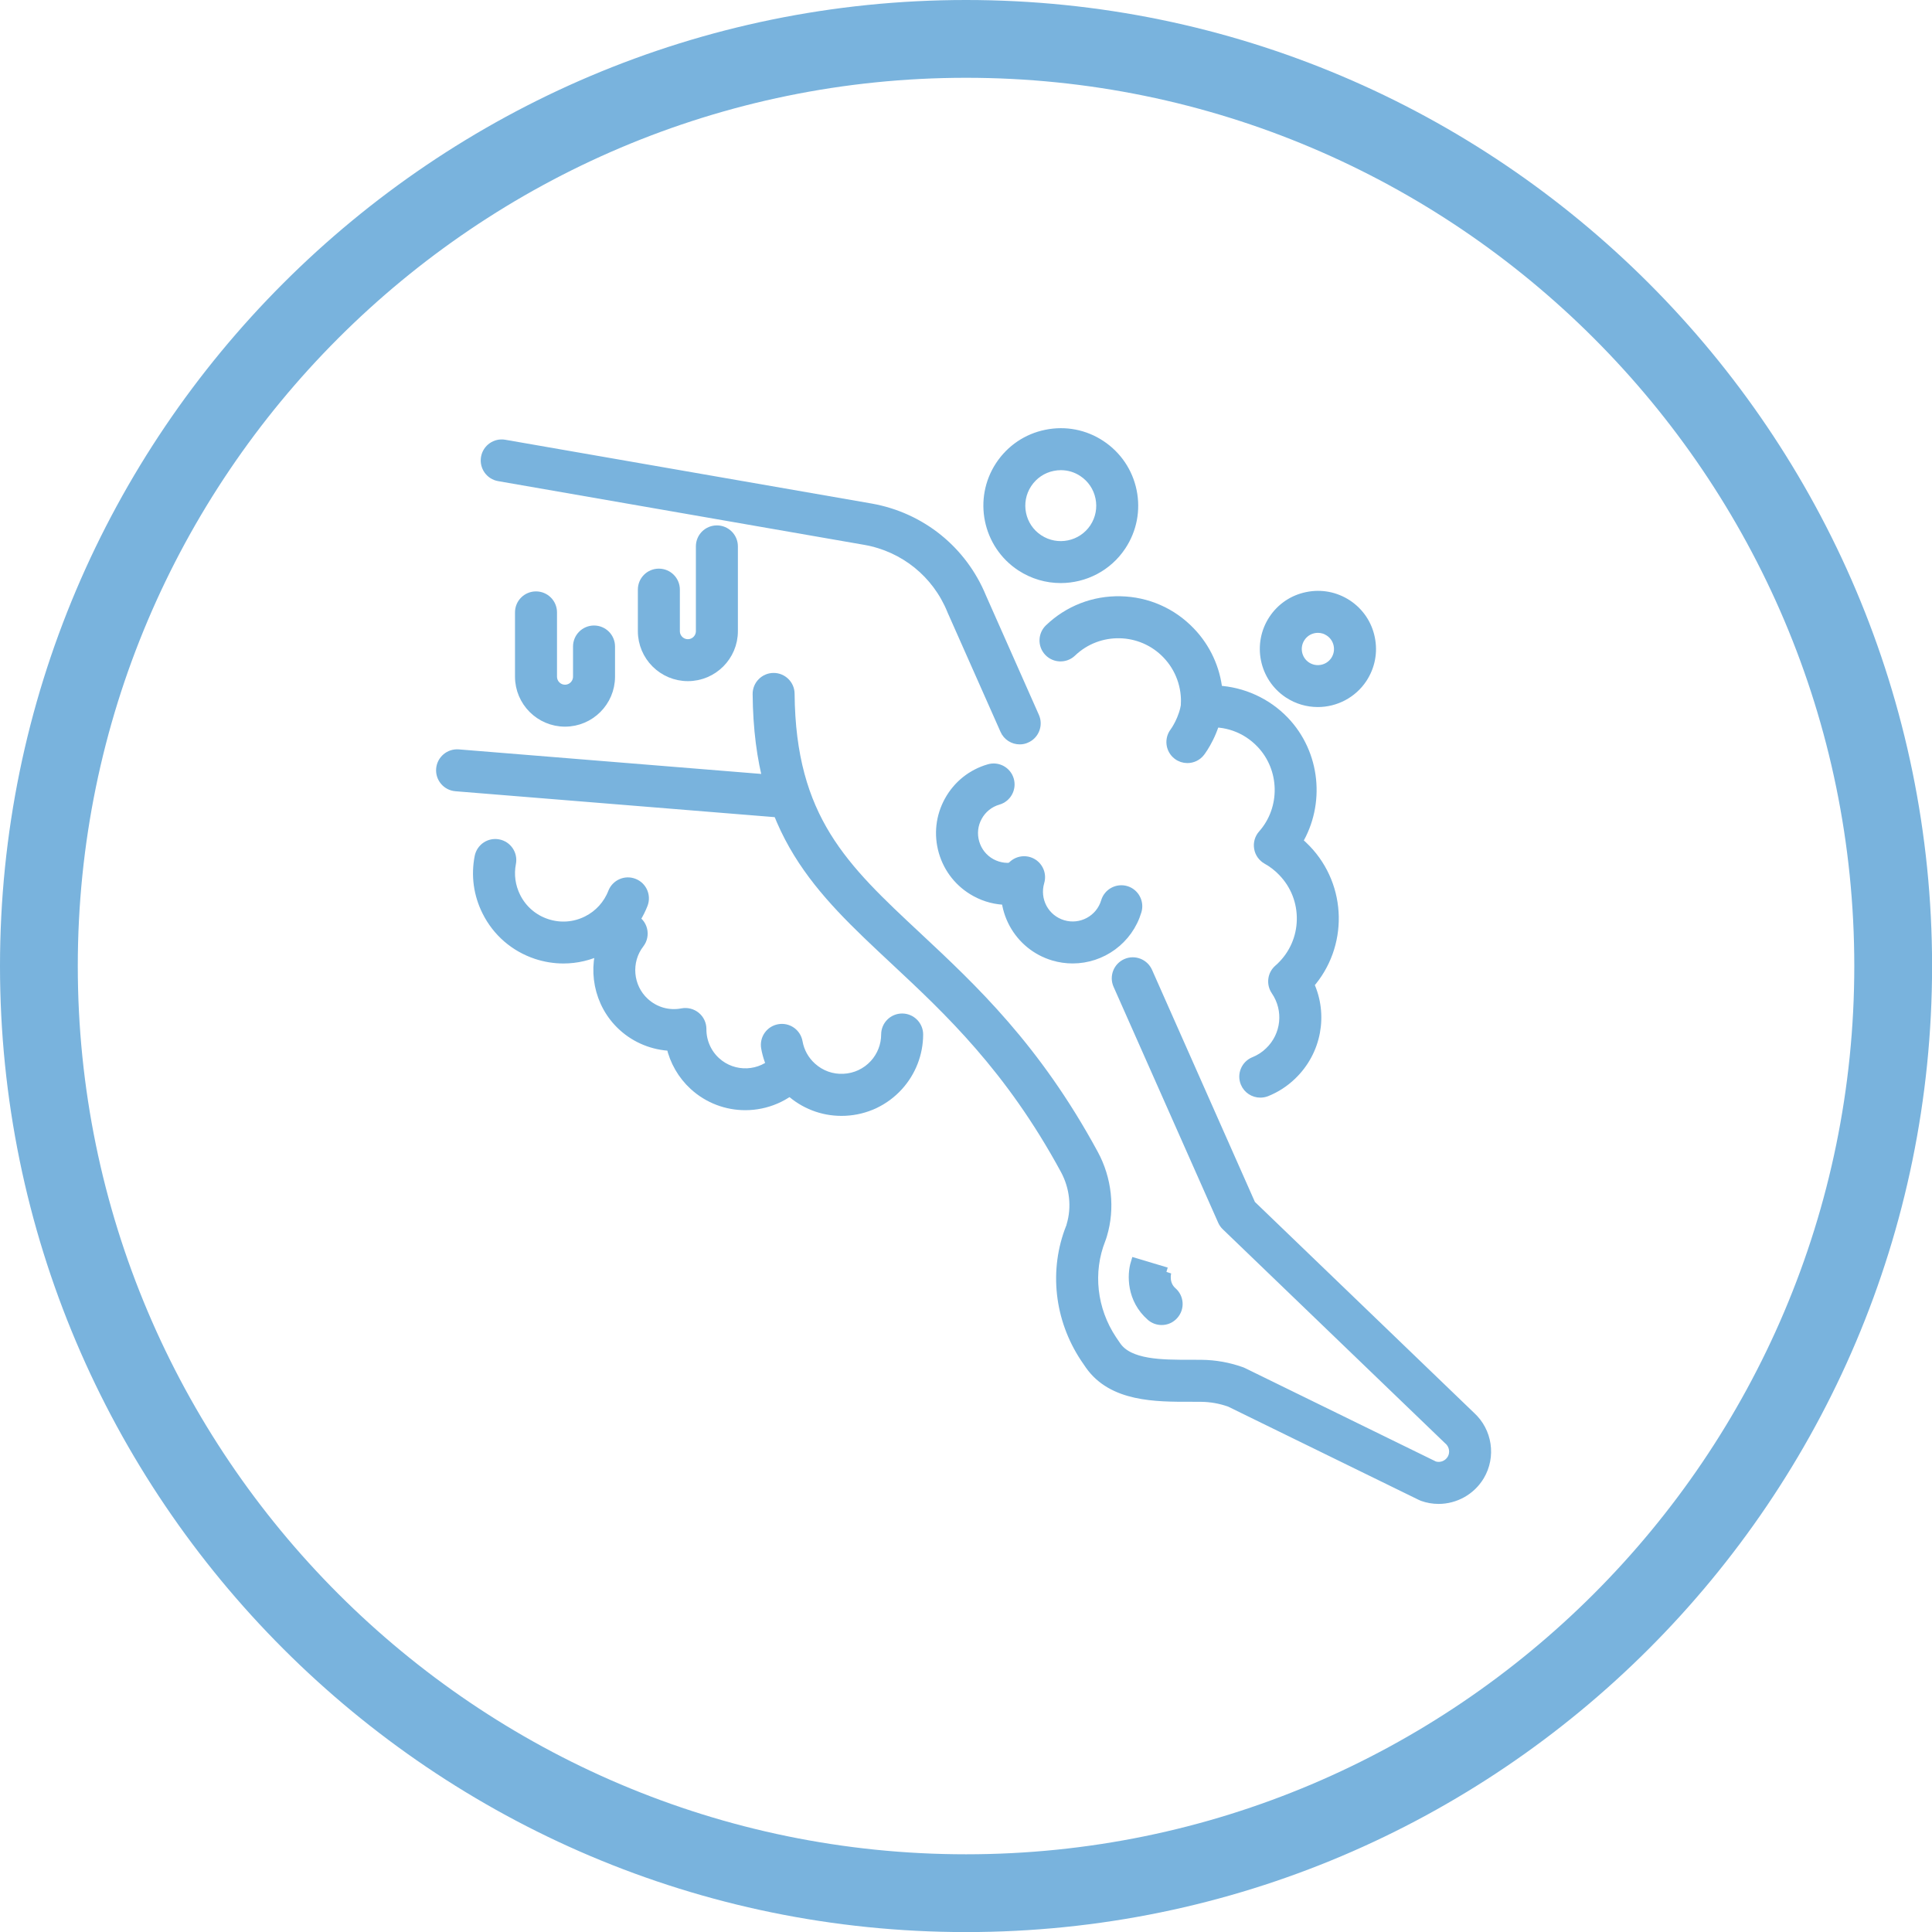 <?xml version="1.0" encoding="utf-8"?>
<!-- Generator: Adobe Illustrator 16.0.0, SVG Export Plug-In . SVG Version: 6.00 Build 0)  -->
<!DOCTYPE svg PUBLIC "-//W3C//DTD SVG 1.1//EN" "http://www.w3.org/Graphics/SVG/1.1/DTD/svg11.dtd">
<svg version="1.1" id="Capa_1" xmlns="http://www.w3.org/2000/svg" xmlns:xlink="http://www.w3.org/1999/xlink" x="0px" y="0px"
	 width="48.48px" height="48.482px" viewBox="0 0 48.48 48.482" enable-background="new 0 0 48.48 48.482" xml:space="preserve">
<path fill="#79B3DD" d="M827.023,594.707c-13.366,0-24.241-10.874-24.241-24.242c0-13.366,10.875-24.239,24.241-24.239
	s24.241,10.873,24.241,24.239C851.264,583.833,840.389,594.707,827.023,594.707 M827.023,548.177
	c-12.29,0-22.289,9.999-22.289,22.288c0,12.291,9.999,22.29,22.289,22.29s22.289-9.999,22.289-22.29
	C849.312,558.176,839.313,548.177,827.023,548.177"/>
<path fill="#79B3DD" d="M826.363,565.755c-0.307,0-0.556-0.249-0.556-0.557v-6.596c0-1.033,0.842-1.876,1.875-1.876l1.32,0.001
	c0.307,0.001,0.556,0.25,0.555,0.557c0,0.307-0.249,0.556-0.556,0.556l-1.319-0.001c-0.421,0-0.763,0.343-0.763,0.764v6.596
	C826.919,565.506,826.67,565.755,826.363,565.755"/>
<path fill="#79B3DD" d="M831.64,565.094c-0.308,0-0.556-0.249-0.556-0.556v-7.915c0-0.421-0.344-0.764-0.764-0.764
	c-0.421,0-0.764,0.343-0.764,0.764v7.915c0,0.307-0.249,0.556-0.555,0.556c-0.308,0-0.557-0.249-0.557-0.556v-7.915
	c0-1.034,0.841-1.875,1.875-1.875c1.033,0,1.875,0.841,1.875,1.875v7.915C832.196,564.845,831.947,565.094,831.64,565.094"/>
<path fill="#79B3DD" d="M823.725,565.755c-0.308,0-0.557-0.249-0.557-0.557v-3.957c0-1.017,0.883-1.875,1.93-1.875h1.265
	c0.307,0,0.556,0.248,0.556,0.556c0,0.307-0.249,0.556-0.556,0.556h-1.265c-0.436,0-0.817,0.357-0.817,0.764v3.957
	C824.281,565.506,824.031,565.755,823.725,565.755"/>
<path fill="#79B3DD" d="M834.278,578.945c-0.307,0-0.556-0.249-0.556-0.556v-2.639c0.093-0.886,0.707-1.545,1.23-2.028
	c1.086-0.999,2.136-2.73,2.329-3.058c0.149-0.502,1.056-3.525,1.626-4.888c-0.164-0.166-0.345-0.257-0.539-0.276
	c-0.311-0.031-0.668,0.127-0.946,0.406c-0.471,0.469-1.484,2.186-1.835,2.807c-0.095,0.164-0.264,0.271-0.453,0.281
	c-0.101,0.008-2.527,0.189-3.46,2.457c-0.116,0.283-0.441,0.42-0.726,0.303c-0.284-0.116-0.42-0.441-0.303-0.726
	c0.994-2.416,3.276-2.979,4.113-3.108c0.37-0.64,1.32-2.244,1.877-2.801c0.515-0.514,1.204-0.781,1.837-0.726
	c0.423,0.04,1.034,0.243,1.541,0.985c0.111,0.164,0.128,0.377,0.04,0.557c-0.54,1.104-1.713,5.068-1.726,5.107
	c-0.013,0.043-0.029,0.082-0.051,0.121c-0.051,0.088-1.25,2.158-2.572,3.377c-0.382,0.351-0.824,0.812-0.876,1.27l0.005,2.578
	C834.834,578.696,834.584,578.945,834.278,578.945"/>
<path fill="#79B3DD" d="M834.278,569.052c-0.307,0-0.556-0.248-0.556-0.556v-9.894c0-0.393-0.371-0.764-0.763-0.764h-1.319
	c-0.308,0-0.556-0.248-0.556-0.556s0.248-0.558,0.556-0.558h1.319c0.998,0,1.875,0.878,1.875,1.877v9.894
	C834.834,568.803,834.584,569.052,834.278,569.052"/>
<path fill="#79B3DD" d="M821.746,582.244c-4.308,0-7.812-3.505-7.812-7.812c0-4.307,3.504-7.811,7.812-7.811
	c4.307,0,7.811,3.504,7.811,7.811C829.557,578.739,826.053,582.244,821.746,582.244 M821.746,567.733
	c-3.694,0-6.699,3.004-6.699,6.698s3.005,6.7,6.699,6.7c3.693,0,6.699-3.006,6.699-6.7S825.44,567.733,821.746,567.733"/>
<path fill="#79B3DD" d="M825.05,578.226c-0.121,0-0.243-0.04-0.345-0.121c-1.271-1.007-1.08-3.097-0.992-3.438
	c0.076-0.297,0.378-0.469,0.672-0.397c0.297,0.073,0.478,0.376,0.405,0.673c-0.065,0.27-0.114,1.721,0.605,2.293
	c0.24,0.189,0.281,0.54,0.091,0.781C825.376,578.153,825.214,578.226,825.05,578.226"/>
<path fill="#79B3DD" d="M821.264,574.2c-0.037,0-0.074-0.004-0.111-0.012c-0.301-0.061-0.495-0.354-0.434-0.654
	c0.183-0.9-0.79-1.98-1.014-2.145c-0.246-0.18-0.303-0.528-0.123-0.776c0.179-0.247,0.521-0.306,0.771-0.128
	c0.288,0.205,1.778,1.682,1.455,3.27C821.754,574.018,821.523,574.2,821.264,574.2"/>
<path fill="#79B3DD" d="M825.916,572.224c-0.38,0-2.423-0.306-3.093-1.743c-0.13-0.279-0.009-0.608,0.27-0.738
	c0.275-0.133,0.608-0.01,0.738,0.269c0.381,0.817,1.798,1.101,2.077,1.101h0.003c0.306,0,0.557,0.246,0.56,0.552
	c0.003,0.305-0.239,0.556-0.544,0.561H825.916z"/>
<path fill="#79B3DD" d="M819.704,579.407c-0.03,0-0.057-0.001-0.076-0.003c-0.305-0.022-0.531-0.287-0.511-0.593
	c0.021-0.303,0.297-0.533,0.593-0.517c0.272,0.021,1.719-0.182,2.151-0.981c0.145-0.271,0.481-0.372,0.753-0.227
	c0.27,0.146,0.37,0.484,0.225,0.754C822.119,579.175,820.215,579.407,819.704,579.407"/>
<path fill="#79B3DD" d="M817.967,576.219c-0.204,0-0.401-0.114-0.498-0.31c-0.688-1.393,0.332-3.129,0.55-3.391
	c0.194-0.234,0.545-0.267,0.781-0.074c0.236,0.197,0.27,0.547,0.074,0.783c-0.163,0.203-0.788,1.422-0.409,2.189
	c0.137,0.275,0.023,0.607-0.253,0.744C818.135,576.201,818.05,576.219,817.967,576.219"/>
<path fill="#79B3DD" d="M831.51,586.182c-0.48,0-0.96-0.183-1.326-0.548l-4.787-4.787c-0.217-0.217-0.217-0.569,0-0.786
	c0.217-0.218,0.569-0.218,0.786,0l4.787,4.787c0.298,0.299,0.782,0.299,1.08,0l0.442-0.443c0.297-0.297,0.297-0.781,0-1.078
	l-4.863-4.863c-0.218-0.218-0.218-0.57,0-0.787s0.568-0.217,0.785,0l4.864,4.863c0.731,0.732,0.731,1.921,0,2.652l-0.442,0.442
	C832.47,586,831.99,586.182,831.51,586.182"/>
<g>
	<path fill="#79B3DD" d="M24.241,48.482C10.875,48.482,0,37.608,0,24.24C0,10.874,10.875,0,24.241,0s24.241,10.874,24.241,24.24
		C48.483,37.608,37.608,48.482,24.241,48.482 M24.241,1.952c-12.29,0-22.289,9.999-22.289,22.288c0,12.291,9.999,22.29,22.289,22.29
		s22.289-9.999,22.289-22.29C46.531,11.951,36.531,1.952,24.241,1.952"/>
	<path fill="#79B3DD" d="M36.098,37.613c-0.135,0-0.271-0.023-0.403-0.071c-0.015-0.005-0.026-0.011-0.04-0.018l-4.791-2.344
		c-0.234-0.083-0.48-0.127-0.73-0.129c-0.084-0.001-0.172-0.001-0.26-0.001c-0.871,0.002-1.959,0.002-2.523-0.804
		c-0.04-0.059-0.081-0.118-0.121-0.177c-0.649-0.979-0.784-2.198-0.36-3.265c0-0.002,0.005-0.015,0.015-0.049
		c0.139-0.459,0.082-0.973-0.154-1.408c-1.387-2.558-2.922-3.992-4.277-5.258c-1.907-1.78-3.413-3.187-3.443-6.673
		c-0.002-0.221,0.177-0.403,0.398-0.405c0.002,0,0.003,0,0.004,0c0.22,0,0.4,0.178,0.401,0.398c0.027,3.141,1.353,4.379,3.189,6.093
		c1.399,1.307,2.986,2.789,4.434,5.462c0.337,0.622,0.417,1.359,0.219,2.021c-0.015,0.049-0.026,0.084-0.039,0.116
		c-0.325,0.821-0.22,1.765,0.283,2.522c0.036,0.054,0.073,0.107,0.11,0.161c0.324,0.463,1.143,0.463,1.865,0.462
		c0.09,0,0.18,0,0.268,0.001c0.347,0.003,0.689,0.064,1.017,0.183c0.013,0.005,0.026,0.011,0.039,0.018l4.788,2.343
		c0.17,0.053,0.355-0.018,0.447-0.171c0.094-0.158,0.062-0.361-0.073-0.484c-0.003-0.003-0.007-0.006-0.011-0.009l-5.579-5.37
		c-0.038-0.036-0.068-0.079-0.089-0.127l-2.625-5.919c-0.09-0.203,0.002-0.44,0.205-0.53s0.44,0.002,0.531,0.204l2.592,5.848
		l5.519,5.312c0.416,0.379,0.509,1.003,0.22,1.487C36.903,37.4,36.508,37.613,36.098,37.613"/>
	<path fill="none" stroke="#79B3DD" stroke-width="0.25" stroke-miterlimit="10" d="M36.098,37.613
		c-0.135,0-0.271-0.023-0.403-0.071c-0.015-0.005-0.026-0.011-0.04-0.018l-4.791-2.344c-0.234-0.083-0.48-0.127-0.73-0.129
		c-0.084-0.001-0.172-0.001-0.26-0.001c-0.871,0.002-1.959,0.002-2.523-0.804c-0.04-0.059-0.081-0.118-0.121-0.177
		c-0.649-0.979-0.784-2.198-0.36-3.265c0-0.002,0.005-0.015,0.015-0.049c0.139-0.459,0.082-0.973-0.154-1.408
		c-1.387-2.558-2.922-3.992-4.277-5.258c-1.907-1.78-3.413-3.187-3.443-6.673c-0.002-0.221,0.177-0.403,0.398-0.405
		c0.002,0,0.003,0,0.004,0c0.22,0,0.4,0.178,0.401,0.398c0.027,3.141,1.353,4.379,3.189,6.093c1.399,1.307,2.986,2.789,4.434,5.462
		c0.337,0.622,0.417,1.359,0.219,2.021c-0.015,0.049-0.026,0.084-0.039,0.116c-0.325,0.821-0.22,1.765,0.283,2.522
		c0.036,0.054,0.073,0.107,0.11,0.161c0.324,0.463,1.143,0.463,1.865,0.462c0.09,0,0.18,0,0.268,0.001
		c0.347,0.003,0.689,0.064,1.017,0.183c0.013,0.005,0.026,0.011,0.039,0.018l4.788,2.343c0.17,0.053,0.355-0.018,0.447-0.171
		c0.094-0.158,0.062-0.361-0.073-0.484c-0.003-0.003-0.007-0.006-0.011-0.009l-5.579-5.37c-0.038-0.036-0.068-0.079-0.089-0.127
		l-2.625-5.919c-0.09-0.203,0.002-0.44,0.205-0.53s0.44,0.002,0.531,0.204l2.592,5.848l5.519,5.312
		c0.416,0.379,0.509,1.003,0.22,1.487C36.903,37.4,36.508,37.613,36.098,37.613z"/>
	<path fill="#79B3DD" d="M25.588,18.554c-0.154,0-0.301-0.089-0.367-0.239l-1.33-2.998c-0.001-0.004-0.003-0.008-0.004-0.011
		c-0.378-0.925-1.19-1.581-2.173-1.756l-9.193-1.6c-0.219-0.038-0.365-0.246-0.327-0.466c0.038-0.218,0.246-0.364,0.464-0.326
		l9.195,1.601c1.255,0.223,2.292,1.059,2.775,2.237l1.327,2.993c0.09,0.202-0.002,0.44-0.204,0.529
		C25.698,18.544,25.643,18.554,25.588,18.554"/>
	<path fill="none" stroke="#79B3DD" stroke-width="0.25" stroke-miterlimit="10" d="M25.588,18.554
		c-0.154,0-0.301-0.089-0.367-0.239l-1.33-2.998c-0.001-0.004-0.003-0.008-0.004-0.011c-0.378-0.925-1.19-1.581-2.173-1.756
		l-9.193-1.6c-0.219-0.038-0.365-0.246-0.327-0.466c0.038-0.218,0.246-0.364,0.464-0.326l9.195,1.601
		c1.255,0.223,2.292,1.059,2.775,2.237l1.327,2.993c0.09,0.202-0.002,0.44-0.204,0.529C25.698,18.544,25.643,18.554,25.588,18.554z"
		/>
	<path fill="#79B3DD" d="M19.541,20.386c-0.011,0-0.022,0-0.033-0.001l-8.071-0.655c-0.221-0.018-0.386-0.212-0.368-0.433
		s0.212-0.385,0.433-0.368l8.071,0.655c0.221,0.018,0.386,0.212,0.368,0.433C19.924,20.227,19.748,20.386,19.541,20.386"/>
	<path fill="none" stroke="#79B3DD" stroke-width="0.25" stroke-miterlimit="10" d="M19.541,20.386c-0.011,0-0.022,0-0.033-0.001
		l-8.071-0.655c-0.221-0.018-0.386-0.212-0.368-0.433s0.212-0.385,0.433-0.368l8.071,0.655c0.221,0.018,0.386,0.212,0.368,0.433
		C19.924,20.227,19.748,20.386,19.541,20.386z"/>
	<path fill="#79B3DD" d="M31.625,27.418c-0.159,0-0.31-0.095-0.373-0.251c-0.084-0.206,0.017-0.44,0.222-0.523
		c0.142-0.057,0.271-0.14,0.381-0.247c0.427-0.407,0.494-1.057,0.162-1.543c-0.114-0.168-0.086-0.395,0.067-0.528
		c0.02-0.018,0.039-0.035,0.059-0.054c0.328-0.313,0.514-0.736,0.523-1.189c0.009-0.453-0.158-0.883-0.473-1.21
		c-0.117-0.123-0.252-0.228-0.4-0.31c-0.105-0.06-0.18-0.163-0.199-0.283c-0.021-0.12,0.014-0.243,0.095-0.334
		c0.58-0.655,0.56-1.664-0.046-2.297c-0.375-0.392-0.898-0.577-1.438-0.511c-0.119,0.016-0.239-0.023-0.326-0.106
		c-0.088-0.083-0.133-0.201-0.124-0.321c0.034-0.479-0.136-0.952-0.468-1.298c-0.646-0.676-1.724-0.699-2.398-0.052
		c-0.16,0.153-0.415,0.147-0.568-0.013c-0.154-0.16-0.147-0.414,0.012-0.567c0.482-0.462,1.117-0.709,1.783-0.694
		c0.668,0.014,1.291,0.288,1.752,0.771c0.387,0.402,0.625,0.922,0.682,1.47c0.629,0.034,1.232,0.306,1.674,0.766
		c0.787,0.822,0.902,2.075,0.334,3.022c0.076,0.062,0.148,0.13,0.217,0.202c0.904,0.942,0.922,2.417,0.073,3.38
		c0.353,0.765,0.19,1.68-0.437,2.28c-0.186,0.179-0.398,0.316-0.636,0.412C31.726,27.409,31.675,27.418,31.625,27.418"/>
	<path fill="none" stroke="#79B3DD" stroke-width="0.25" stroke-miterlimit="10" d="M31.625,27.418c-0.159,0-0.31-0.095-0.373-0.251
		c-0.084-0.206,0.017-0.44,0.222-0.523c0.142-0.057,0.271-0.14,0.381-0.247c0.427-0.407,0.494-1.057,0.162-1.543
		c-0.114-0.168-0.086-0.395,0.067-0.528c0.02-0.018,0.039-0.035,0.059-0.054c0.328-0.313,0.514-0.736,0.523-1.189
		c0.009-0.453-0.158-0.883-0.473-1.21c-0.117-0.123-0.252-0.228-0.4-0.31c-0.105-0.06-0.18-0.163-0.199-0.283
		c-0.021-0.12,0.014-0.243,0.095-0.334c0.58-0.655,0.56-1.664-0.046-2.297c-0.375-0.392-0.898-0.577-1.438-0.511
		c-0.119,0.016-0.239-0.023-0.326-0.106c-0.088-0.083-0.133-0.201-0.124-0.321c0.034-0.479-0.136-0.952-0.468-1.298
		c-0.646-0.676-1.724-0.699-2.398-0.052c-0.16,0.153-0.415,0.147-0.568-0.013c-0.154-0.16-0.147-0.414,0.012-0.567
		c0.482-0.462,1.117-0.709,1.783-0.694c0.668,0.014,1.291,0.288,1.752,0.771c0.387,0.402,0.625,0.922,0.682,1.47
		c0.629,0.034,1.232,0.306,1.674,0.766c0.787,0.822,0.902,2.075,0.334,3.022c0.076,0.062,0.148,0.13,0.217,0.202
		c0.904,0.942,0.922,2.417,0.073,3.38c0.353,0.765,0.19,1.68-0.437,2.28c-0.186,0.179-0.398,0.316-0.636,0.412
		C31.726,27.409,31.675,27.418,31.625,27.418z"/>
	<path fill="#79B3DD" d="M33.068,17.617c-0.252,0-0.507-0.071-0.733-0.22c-0.612-0.405-0.782-1.234-0.377-1.848
		c0.196-0.297,0.496-0.5,0.846-0.57c0.349-0.072,0.703-0.003,1.002,0.192c0.297,0.197,0.5,0.497,0.57,0.847
		c0.072,0.349,0.002,0.703-0.193,1.001C33.926,17.407,33.5,17.617,33.068,17.617 M33.071,15.755c-0.035,0-0.072,0.003-0.107,0.011
		c-0.139,0.028-0.258,0.109-0.336,0.228c-0.16,0.243-0.094,0.573,0.15,0.734c0.244,0.16,0.573,0.093,0.734-0.15
		c0.16-0.244,0.094-0.573-0.15-0.734C33.274,15.785,33.174,15.755,33.071,15.755 M33.847,16.798L33.847,16.798L33.847,16.798z"/>
	<path fill="none" stroke="#79B3DD" stroke-width="0.25" stroke-miterlimit="10" d="M33.068,17.617c-0.252,0-0.507-0.071-0.733-0.22
		c-0.612-0.405-0.782-1.234-0.377-1.848c0.196-0.297,0.496-0.5,0.846-0.57c0.349-0.072,0.703-0.003,1.002,0.192
		c0.297,0.197,0.5,0.497,0.57,0.847c0.072,0.349,0.002,0.703-0.193,1.001C33.926,17.407,33.5,17.617,33.068,17.617z M33.071,15.755
		c-0.035,0-0.072,0.003-0.107,0.011c-0.139,0.028-0.258,0.109-0.336,0.228c-0.16,0.243-0.094,0.573,0.15,0.734
		c0.244,0.16,0.573,0.093,0.734-0.15c0.16-0.244,0.094-0.573-0.15-0.734C33.274,15.785,33.174,15.755,33.071,15.755z M33.847,16.798
		L33.847,16.798L33.847,16.798z"/>
	<path fill="#79B3DD" d="M26.616,14.506c-0.344,0-0.69-0.097-0.999-0.3c-0.837-0.553-1.068-1.683-0.516-2.52
		c0.268-0.405,0.678-0.683,1.154-0.779c0.476-0.097,0.961-0.004,1.365,0.264c0.405,0.269,0.682,0.678,0.779,1.153
		s0.004,0.961-0.264,1.367C27.787,14.219,27.207,14.506,26.616,14.506 M26.621,11.673c-0.068,0-0.137,0.007-0.205,0.021
		c-0.266,0.054-0.494,0.209-0.644,0.435c-0.31,0.467-0.181,1.099,0.286,1.406c0.468,0.309,1.099,0.18,1.408-0.287
		c0.148-0.226,0.201-0.497,0.146-0.763c-0.055-0.267-0.208-0.494-0.436-0.645C27.01,11.73,26.819,11.673,26.621,11.673"/>
	<path fill="none" stroke="#79B3DD" stroke-width="0.25" stroke-miterlimit="10" d="M26.616,14.506c-0.344,0-0.69-0.097-0.999-0.3
		c-0.837-0.553-1.068-1.683-0.516-2.52c0.268-0.405,0.678-0.683,1.154-0.779c0.476-0.097,0.961-0.004,1.365,0.264
		c0.405,0.269,0.682,0.678,0.779,1.153s0.004,0.961-0.264,1.367C27.787,14.219,27.207,14.506,26.616,14.506z M26.621,11.673
		c-0.068,0-0.137,0.007-0.205,0.021c-0.266,0.054-0.494,0.209-0.644,0.435c-0.31,0.467-0.181,1.099,0.286,1.406
		c0.468,0.309,1.099,0.18,1.408-0.287c0.148-0.226,0.201-0.497,0.146-0.763c-0.055-0.267-0.208-0.494-0.436-0.645
		C27.01,11.73,26.819,11.673,26.621,11.673z"/>
	<path fill="#79B3DD" d="M29.795,19.023c-0.086,0-0.172-0.027-0.244-0.083c-0.176-0.135-0.209-0.387-0.076-0.562
		c0.007-0.009,0.242-0.33,0.292-0.742c0.026-0.22,0.228-0.377,0.448-0.35c0.22,0.026,0.377,0.227,0.35,0.447
		c-0.077,0.629-0.413,1.083-0.451,1.133C30.035,18.969,29.916,19.023,29.795,19.023"/>
	<path fill="none" stroke="#79B3DD" stroke-width="0.25" stroke-miterlimit="10" d="M29.795,19.023
		c-0.086,0-0.172-0.027-0.244-0.083c-0.176-0.135-0.209-0.387-0.076-0.562c0.007-0.009,0.242-0.33,0.292-0.742
		c0.026-0.22,0.228-0.377,0.448-0.35c0.22,0.026,0.377,0.227,0.35,0.447c-0.077,0.629-0.413,1.083-0.451,1.133
		C30.035,18.969,29.916,19.023,29.795,19.023z"/>
	<path fill="#79B3DD" d="M26.916,24.051c-0.157,0-0.318-0.022-0.479-0.07c-0.428-0.128-0.781-0.416-0.994-0.809
		c-0.212-0.394-0.258-0.847-0.13-1.275c0.063-0.213,0.287-0.333,0.5-0.27c0.212,0.064,0.333,0.288,0.269,0.5
		c-0.065,0.223-0.041,0.458,0.068,0.663c0.111,0.205,0.295,0.354,0.518,0.421c0.461,0.138,0.947-0.125,1.084-0.585
		c0.063-0.212,0.287-0.333,0.5-0.271c0.213,0.064,0.332,0.288,0.27,0.5C28.305,23.581,27.638,24.051,26.916,24.051"/>
	<path fill="none" stroke="#79B3DD" stroke-width="0.25" stroke-miterlimit="10" d="M26.916,24.051c-0.157,0-0.318-0.022-0.479-0.07
		c-0.428-0.128-0.781-0.416-0.994-0.809c-0.212-0.394-0.258-0.847-0.13-1.275c0.063-0.213,0.287-0.333,0.5-0.27
		c0.212,0.064,0.333,0.288,0.269,0.5c-0.065,0.223-0.041,0.458,0.068,0.663c0.111,0.205,0.295,0.354,0.518,0.421
		c0.461,0.138,0.947-0.125,1.084-0.585c0.063-0.212,0.287-0.333,0.5-0.271c0.213,0.064,0.332,0.288,0.27,0.5
		C28.305,23.581,27.638,24.051,26.916,24.051z"/>
	<path fill="#79B3DD" d="M25.285,22.581c-0.279,0-0.554-0.069-0.805-0.208c-0.392-0.216-0.676-0.571-0.801-1.001
		c-0.124-0.43-0.074-0.882,0.142-1.273c0.216-0.392,0.571-0.676,1.001-0.8c0.213-0.062,0.435,0.061,0.496,0.273
		c0.062,0.213-0.061,0.437-0.273,0.498c-0.223,0.064-0.408,0.212-0.52,0.416c-0.113,0.204-0.139,0.439-0.074,0.662
		c0.065,0.224,0.212,0.409,0.416,0.521c0.204,0.111,0.439,0.138,0.663,0.073c0.213-0.062,0.436,0.062,0.497,0.274
		s-0.062,0.435-0.274,0.497C25.6,22.559,25.442,22.581,25.285,22.581"/>
	<path fill="none" stroke="#79B3DD" stroke-width="0.25" stroke-miterlimit="10" d="M25.285,22.581
		c-0.279,0-0.554-0.069-0.805-0.208c-0.392-0.216-0.676-0.571-0.801-1.001c-0.124-0.43-0.074-0.882,0.142-1.273
		c0.216-0.392,0.571-0.676,1.001-0.8c0.213-0.062,0.435,0.061,0.496,0.273c0.062,0.213-0.061,0.437-0.273,0.498
		c-0.223,0.064-0.408,0.212-0.52,0.416c-0.113,0.204-0.139,0.439-0.074,0.662c0.065,0.224,0.212,0.409,0.416,0.521
		c0.204,0.111,0.439,0.138,0.663,0.073c0.213-0.062,0.436,0.062,0.497,0.274s-0.062,0.435-0.274,0.497
		C25.6,22.559,25.442,22.581,25.285,22.581z"/>
	<path fill="#79B3DD" d="M18.701,27.733c-0.459,0-0.92-0.165-1.284-0.498c-0.29-0.265-0.488-0.612-0.573-0.99
		c-0.447-0.017-0.88-0.19-1.215-0.497c-0.615-0.562-0.778-1.459-0.448-2.191c-0.033-0.027-0.066-0.056-0.098-0.084
		c-0.164-0.15-0.175-0.404-0.025-0.568c0.149-0.163,0.403-0.175,0.567-0.025c0.082,0.075,0.173,0.137,0.272,0.184
		c0.11,0.052,0.191,0.15,0.219,0.27c0.028,0.118,0.002,0.243-0.073,0.339c-0.347,0.449-0.291,1.102,0.129,1.485
		c0.259,0.237,0.606,0.335,0.952,0.268c0.118-0.022,0.24,0.01,0.332,0.086c0.093,0.077,0.146,0.191,0.145,0.312
		c-0.002,0.312,0.128,0.611,0.358,0.821c0.448,0.409,1.146,0.379,1.555-0.069c0.15-0.164,0.404-0.175,0.568-0.026
		c0.163,0.15,0.175,0.404,0.025,0.568C19.732,27.525,19.217,27.733,18.701,27.733"/>
	<path fill="none" stroke="#79B3DD" stroke-width="0.25" stroke-miterlimit="10" d="M18.701,27.733c-0.459,0-0.92-0.165-1.284-0.498
		c-0.29-0.265-0.488-0.612-0.573-0.99c-0.447-0.017-0.88-0.19-1.215-0.497c-0.615-0.562-0.778-1.459-0.448-2.191
		c-0.033-0.027-0.066-0.056-0.098-0.084c-0.164-0.15-0.175-0.404-0.025-0.568c0.149-0.163,0.403-0.175,0.567-0.025
		c0.082,0.075,0.173,0.137,0.272,0.184c0.11,0.052,0.191,0.15,0.219,0.27c0.028,0.118,0.002,0.243-0.073,0.339
		c-0.347,0.449-0.291,1.102,0.129,1.485c0.259,0.237,0.606,0.335,0.952,0.268c0.118-0.022,0.24,0.01,0.332,0.086
		c0.093,0.077,0.146,0.191,0.145,0.312c-0.002,0.312,0.128,0.611,0.358,0.821c0.448,0.409,1.146,0.379,1.555-0.069
		c0.15-0.164,0.404-0.175,0.568-0.026c0.163,0.15,0.175,0.404,0.025,0.568C19.732,27.525,19.217,27.733,18.701,27.733z"/>
	<path fill="#79B3DD" d="M21.115,27.876c-0.48,0-0.935-0.177-1.292-0.501c-0.317-0.289-0.524-0.664-0.599-1.085
		c-0.039-0.22,0.107-0.428,0.326-0.466c0.218-0.039,0.426,0.106,0.465,0.325c0.043,0.244,0.164,0.463,0.349,0.631
		c0.221,0.201,0.507,0.305,0.805,0.29c0.299-0.014,0.574-0.143,0.776-0.363c0.187-0.206,0.291-0.473,0.291-0.75
		c0.001-0.222,0.181-0.4,0.402-0.4h0.001c0.222,0.001,0.401,0.181,0.401,0.403c-0.002,0.477-0.18,0.935-0.501,1.288
		c-0.346,0.38-0.819,0.602-1.332,0.626C21.176,27.875,21.146,27.876,21.115,27.876"/>
	<path fill="none" stroke="#79B3DD" stroke-width="0.25" stroke-miterlimit="10" d="M21.115,27.876c-0.48,0-0.935-0.177-1.292-0.501
		c-0.317-0.289-0.524-0.664-0.599-1.085c-0.039-0.22,0.107-0.428,0.326-0.466c0.218-0.039,0.426,0.106,0.465,0.325
		c0.043,0.244,0.164,0.463,0.349,0.631c0.221,0.201,0.507,0.305,0.805,0.29c0.299-0.014,0.574-0.143,0.776-0.363
		c0.187-0.206,0.291-0.473,0.291-0.75c0.001-0.222,0.181-0.4,0.402-0.4h0.001c0.222,0.001,0.401,0.181,0.401,0.403
		c-0.002,0.477-0.18,0.935-0.501,1.288c-0.346,0.38-0.819,0.602-1.332,0.626C21.176,27.875,21.146,27.876,21.115,27.876z"/>
	<path fill="#79B3DD" d="M14.138,24.052c-0.227,0-0.455-0.037-0.677-0.11c-0.543-0.181-0.983-0.562-1.239-1.073
		c-0.214-0.427-0.279-0.898-0.188-1.366c0.043-0.219,0.254-0.36,0.471-0.317c0.218,0.042,0.36,0.253,0.318,0.471
		c-0.057,0.291-0.016,0.587,0.117,0.854c0.16,0.32,0.435,0.558,0.774,0.67c0.339,0.113,0.702,0.087,1.021-0.073
		c0.297-0.148,0.527-0.401,0.647-0.711c0.081-0.206,0.314-0.309,0.52-0.228c0.207,0.08,0.309,0.312,0.229,0.519
		c-0.193,0.496-0.56,0.9-1.036,1.138C14.794,23.975,14.467,24.052,14.138,24.052"/>
	<path fill="none" stroke="#79B3DD" stroke-width="0.25" stroke-miterlimit="10" d="M14.138,24.052c-0.227,0-0.455-0.037-0.677-0.11
		c-0.543-0.181-0.983-0.562-1.239-1.073c-0.214-0.427-0.279-0.898-0.188-1.366c0.043-0.219,0.254-0.36,0.471-0.317
		c0.218,0.042,0.36,0.253,0.318,0.471c-0.057,0.291-0.016,0.587,0.117,0.854c0.16,0.32,0.435,0.558,0.774,0.67
		c0.339,0.113,0.702,0.087,1.021-0.073c0.297-0.148,0.527-0.401,0.647-0.711c0.081-0.206,0.314-0.309,0.52-0.228
		c0.207,0.08,0.309,0.312,0.229,0.519c-0.193,0.496-0.56,0.9-1.036,1.138C14.794,23.975,14.467,24.052,14.138,24.052z"/>
	<path fill="#79B3DD" d="M14.178,18.109c-0.623,0-1.13-0.507-1.13-1.13v-1.613c0-0.222,0.18-0.401,0.402-0.401
		s0.402,0.18,0.402,0.401v1.613c0,0.18,0.146,0.327,0.326,0.327s0.326-0.147,0.326-0.327v-0.756c0-0.223,0.18-0.402,0.402-0.402
		c0.222,0,0.402,0.18,0.402,0.402v0.756C15.308,17.602,14.802,18.109,14.178,18.109"/>
	<path fill="none" stroke="#79B3DD" stroke-width="0.25" stroke-miterlimit="10" d="M14.178,18.109c-0.623,0-1.13-0.507-1.13-1.13
		v-1.613c0-0.222,0.18-0.401,0.402-0.401s0.402,0.18,0.402,0.401v1.613c0,0.18,0.146,0.327,0.326,0.327s0.326-0.147,0.326-0.327
		v-0.756c0-0.223,0.18-0.402,0.402-0.402c0.222,0,0.402,0.18,0.402,0.402v0.756C15.308,17.602,14.802,18.109,14.178,18.109z"/>
	<path fill="#79B3DD" d="M17.261,16.967c-0.623,0-1.13-0.507-1.13-1.13v-1.042c0-0.223,0.18-0.401,0.402-0.401
		c0.222,0,0.402,0.179,0.402,0.401v1.042c0,0.18,0.146,0.327,0.326,0.327c0.18,0,0.326-0.147,0.326-0.327V13.71
		c0-0.223,0.18-0.401,0.402-0.401c0.222,0,0.402,0.179,0.402,0.401v2.127C18.392,16.46,17.885,16.967,17.261,16.967"/>
	<path fill="none" stroke="#79B3DD" stroke-width="0.25" stroke-miterlimit="10" d="M17.261,16.967c-0.623,0-1.13-0.507-1.13-1.13
		v-1.042c0-0.223,0.18-0.401,0.402-0.401c0.222,0,0.402,0.179,0.402,0.401v1.042c0,0.18,0.146,0.327,0.326,0.327
		c0.18,0,0.326-0.147,0.326-0.327V13.71c0-0.223,0.18-0.401,0.402-0.401c0.222,0,0.402,0.179,0.402,0.401v2.127
		C18.392,16.46,17.885,16.967,17.261,16.967z"/>
	<path fill="#79B3DD" d="M29.15,33.124c-0.095,0-0.188-0.032-0.265-0.099c-0.492-0.431-0.476-1.038-0.388-1.328l0.769,0.23
		l0.002-0.005c-0.008,0.029-0.073,0.306,0.146,0.498c0.167,0.146,0.184,0.399,0.037,0.566C29.372,33.078,29.262,33.124,29.15,33.124
		"/>
	<path fill="none" stroke="#79B3DD" stroke-width="0.25" stroke-miterlimit="10" d="M29.15,33.124c-0.095,0-0.188-0.032-0.265-0.099
		c-0.492-0.431-0.476-1.038-0.388-1.328l0.769,0.23l0.002-0.005c-0.008,0.029-0.073,0.306,0.146,0.498
		c0.167,0.146,0.184,0.399,0.037,0.566C29.372,33.078,29.262,33.124,29.15,33.124z"/>
</g>
</svg>
